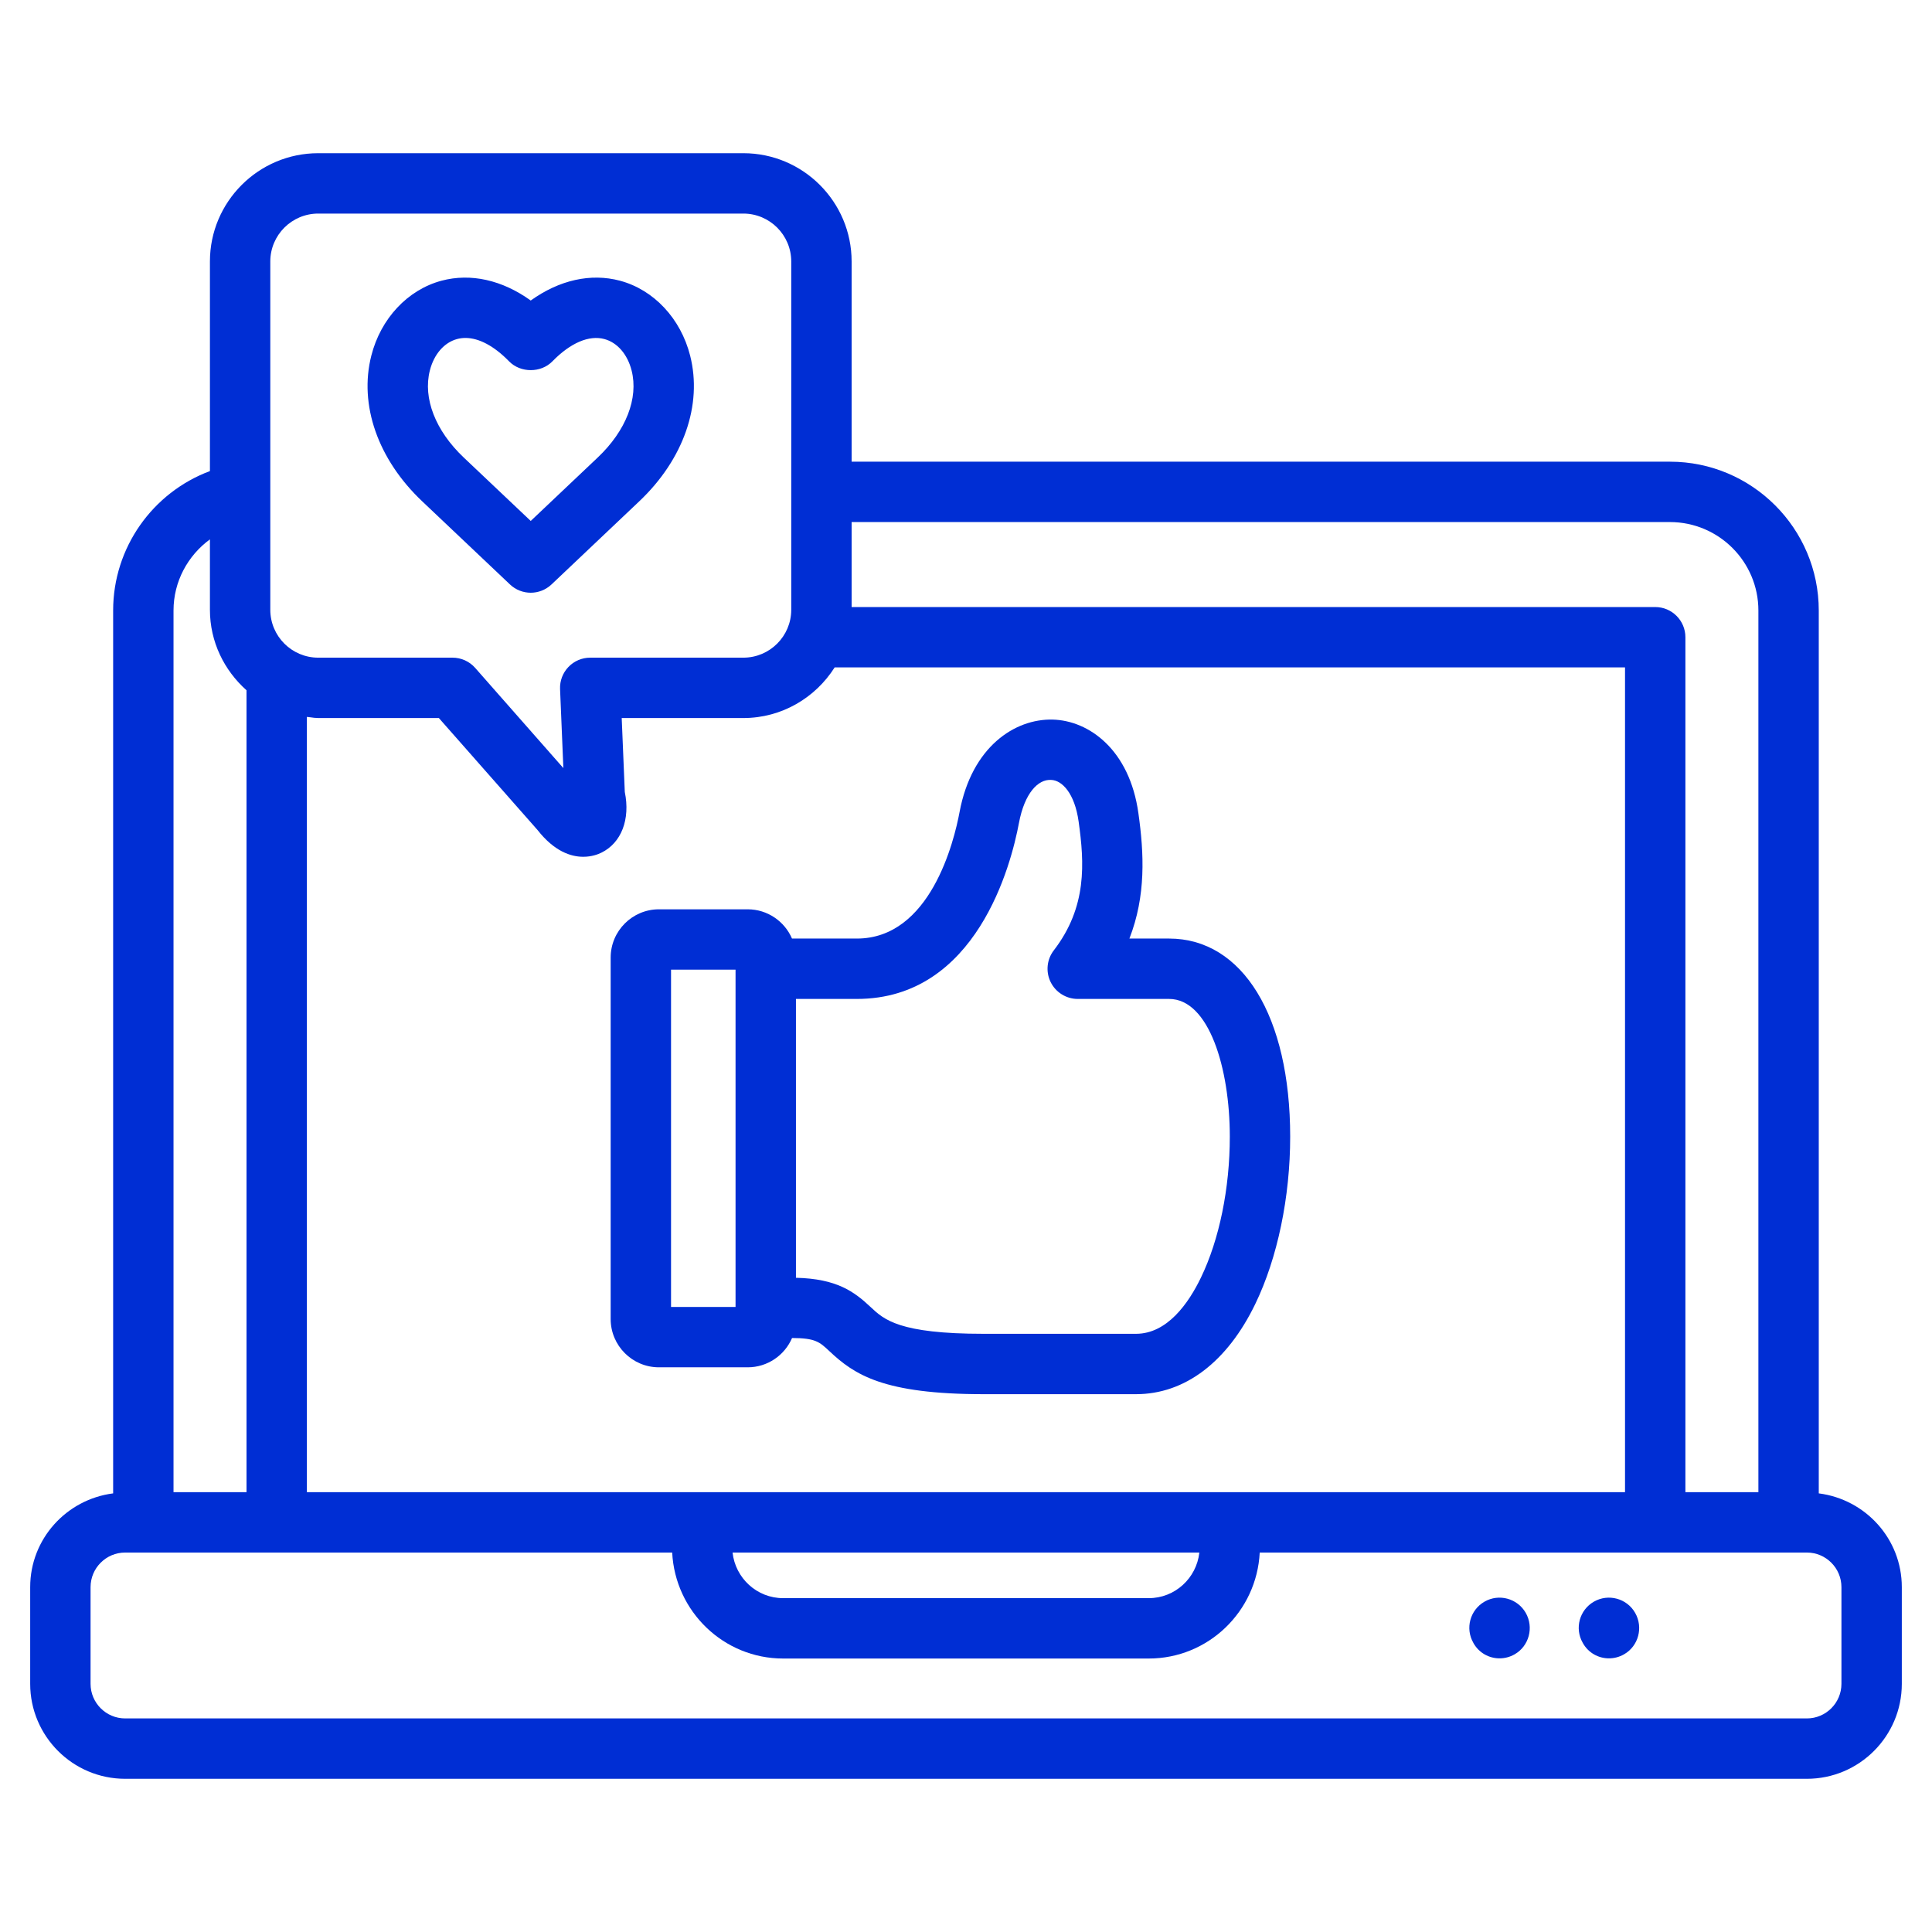 <?xml version="1.0" encoding="UTF-8"?>
<svg xmlns="http://www.w3.org/2000/svg" width="64" height="64" viewBox="0 0 64 64" fill="none">
  <path fill-rule="evenodd" clip-rule="evenodd" d="M38.727 31.091H37.413C37.966 29.673 37.899 28.271 37.711 26.939C37.419 24.836 36.073 23.866 34.867 23.837C33.612 23.809 32.194 24.74 31.788 26.893C31.605 27.878 30.817 31.091 28.385 31.091H26.236C25.991 30.522 25.426 30.122 24.768 30.122H21.828C20.947 30.122 20.229 30.839 20.229 31.721V43.695C20.229 44.577 20.947 45.294 21.828 45.294H24.768C25.427 45.294 25.994 44.893 26.238 44.323C27.011 44.326 27.149 44.453 27.472 44.756C28.302 45.538 29.26 46.184 32.587 46.184H37.631C39.248 46.184 40.653 45.121 41.585 43.191C42.319 41.672 42.739 39.654 42.739 37.653C42.739 33.667 41.164 31.091 38.727 31.091ZM22.229 32.122H24.366V43.294H22.229V32.122ZM39.783 42.321C39.373 43.171 38.667 44.184 37.631 44.184H32.587C29.783 44.184 29.283 43.714 28.842 43.299C28.295 42.785 27.719 42.36 26.367 42.328V33.091H28.385C32.358 33.091 33.499 28.628 33.754 27.262C33.941 26.269 34.39 25.809 34.819 25.836C35.178 25.845 35.6 26.274 35.731 27.216C35.922 28.584 36.017 30.04 34.909 31.481C34.676 31.783 34.636 32.191 34.804 32.533C34.973 32.874 35.321 33.091 35.702 33.091H38.727C40.048 33.091 40.739 35.386 40.739 37.653C40.739 39.363 40.391 41.064 39.783 42.321Z" fill="#002ED4"></path>
  <path fill-rule="evenodd" clip-rule="evenodd" d="M17.581 19.635C17.334 19.635 17.086 19.543 16.894 19.361L13.985 16.606C12.517 15.216 11.887 13.413 12.3 11.783C12.612 10.552 13.503 9.6 14.625 9.299C15.591 9.04 16.638 9.276 17.581 9.955C18.526 9.277 19.566 9.04 20.538 9.299C21.66 9.6 22.55 10.552 22.862 11.782C23.275 13.412 22.645 15.215 21.177 16.606L18.269 19.361C18.076 19.543 17.828 19.635 17.581 19.635ZM15.143 11.231C14.713 11.346 14.375 11.736 14.239 12.274C14.006 13.192 14.425 14.269 15.36 15.154L17.581 17.257L19.802 15.154C20.737 14.269 21.156 13.192 20.923 12.274C20.787 11.736 20.449 11.346 20.019 11.231C19.514 11.095 18.897 11.356 18.298 11.971C17.921 12.358 17.242 12.358 16.865 11.971C16.37 11.463 15.867 11.195 15.418 11.195C15.324 11.195 15.232 11.207 15.143 11.231Z" fill="#002ED4"></path>
  <path d="M49.178 53.056C48.698 53.33 48.531 53.941 48.806 54.42L48.815 54.438C48.999 54.758 49.33 54.935 49.674 54.935C49.844 54.935 50.016 54.892 50.175 54.801C50.654 54.527 50.816 53.908 50.542 53.428C50.267 52.949 49.656 52.782 49.178 53.056Z" fill="#002ED4"></path>
  <path d="M52.43 54.42C52.155 53.941 52.322 53.33 52.802 53.056C53.28 52.782 53.893 52.949 54.166 53.428C54.441 53.908 54.279 54.527 53.799 54.801C53.64 54.892 53.468 54.935 53.298 54.935C52.954 54.935 52.623 54.758 52.44 54.438L52.43 54.42Z" fill="#002ED4"></path>
  <path fill-rule="evenodd" clip-rule="evenodd" d="M60.249 49.47V20.223C60.249 17.505 58.038 15.294 55.32 15.294H28.211V8.662C28.211 6.684 26.602 5.075 24.624 5.075H10.542C8.563 5.075 6.954 6.684 6.954 8.662V15.605C5.056 16.315 3.748 18.14 3.748 20.223V49.47C2.203 49.668 1 50.977 1 52.576V55.779C1 57.514 2.411 58.925 4.146 58.925H59.855C61.589 58.925 63 57.514 63 55.779V52.576C63 50.976 61.796 49.667 60.249 49.47ZM55.32 17.294C56.935 17.294 58.249 18.608 58.249 20.223V49.43H55.831V21.109C55.831 20.557 55.384 20.109 54.831 20.109H28.211V17.294L55.32 17.294ZM10.166 49.43V23.748C10.206 23.752 10.245 23.757 10.284 23.762C10.369 23.774 10.454 23.786 10.542 23.786H14.538L17.808 27.497C18.364 28.206 18.913 28.382 19.321 28.382C19.601 28.382 19.814 28.299 19.918 28.248C20.584 27.924 20.884 27.141 20.697 26.234L20.595 23.786H24.624C25.898 23.786 27.012 23.113 27.649 22.109H53.831V49.43H10.166ZM39.73 51.43C39.636 52.278 38.924 52.941 38.052 52.941H25.944C25.072 52.941 24.361 52.278 24.267 51.43H39.73ZM8.954 8.662C8.954 7.787 9.666 7.075 10.542 7.075H24.624C25.499 7.075 26.211 7.787 26.211 8.662V20.199C26.211 21.074 25.499 21.786 24.624 21.786H19.552C19.279 21.786 19.018 21.897 18.83 22.094C18.642 22.29 18.541 22.555 18.553 22.828L18.662 25.444L15.741 22.125C15.551 21.909 15.277 21.786 14.99 21.786H10.542C9.666 21.786 8.954 21.074 8.954 20.199V8.662ZM6.954 17.867V20.199C6.954 21.262 7.428 22.209 8.166 22.866V49.43H5.748V20.223C5.748 19.264 6.22 18.405 6.954 17.867ZM61 55.779C61 56.411 60.486 56.925 59.855 56.925H4.146C3.514 56.925 3 56.411 3 55.779V52.576C3 51.944 3.514 51.43 4.146 51.43H22.267C22.366 53.381 23.97 54.941 25.944 54.941H38.052C40.027 54.941 41.631 53.381 41.73 51.43H59.855C60.486 51.43 61 51.944 61 52.576V55.779Z" fill="#002ED4"></path>
</svg>

